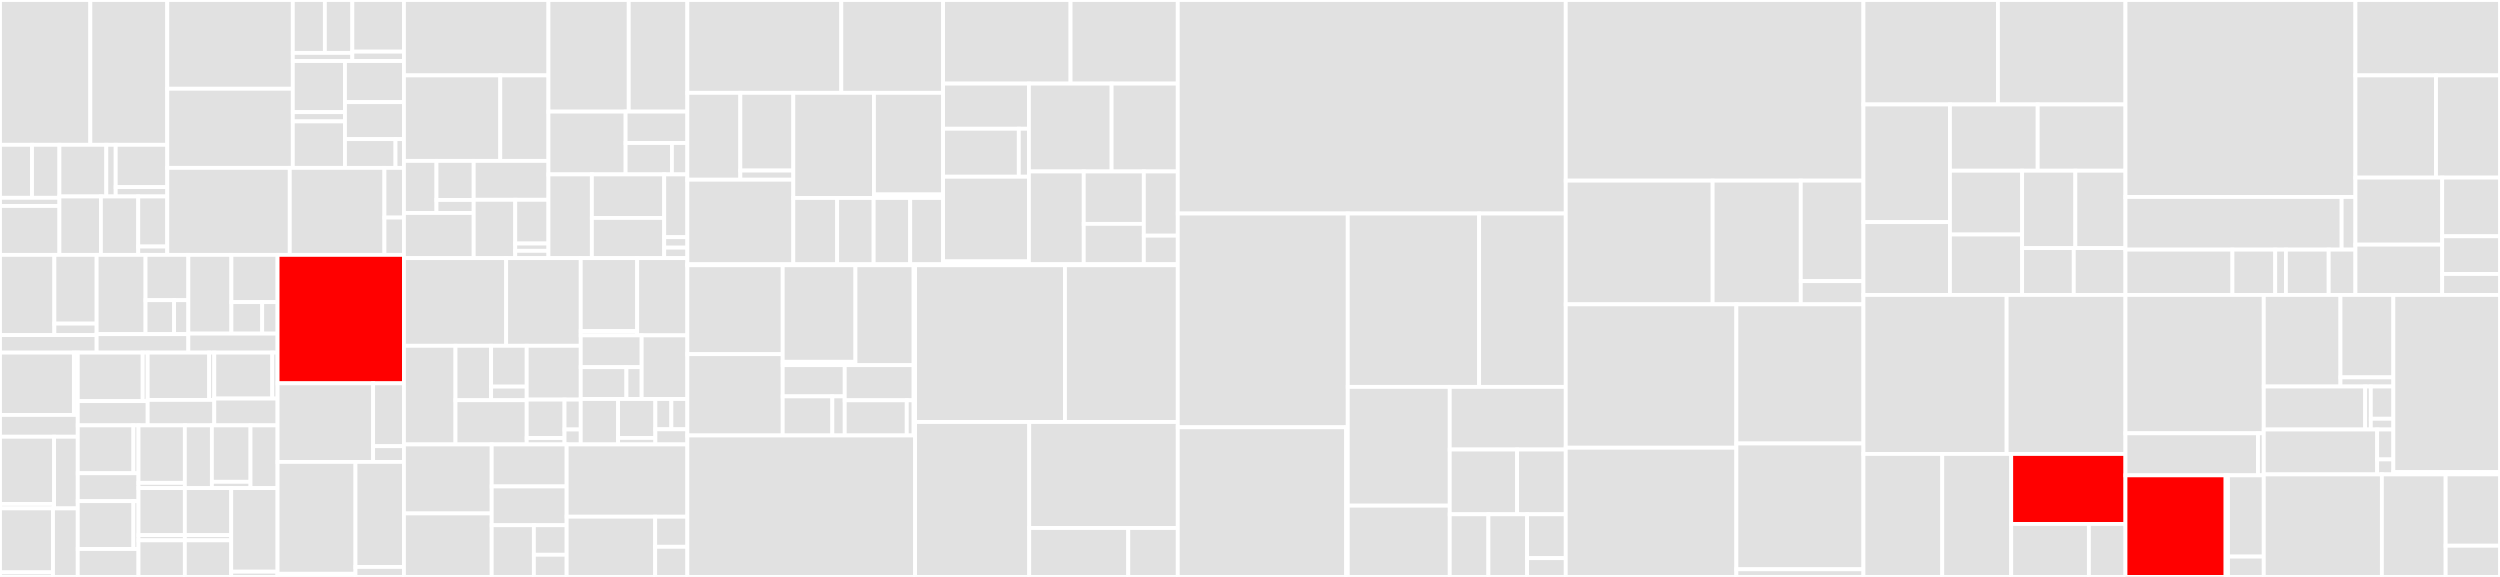 <svg baseProfile="full" width="650" height="150" viewBox="0 0 650 150" version="1.1"
xmlns="http://www.w3.org/2000/svg" xmlns:ev="http://www.w3.org/2001/xml-events"
xmlns:xlink="http://www.w3.org/1999/xlink">

<rect x="0" y="0" width="650" height="150" fill="#333333" stroke="none"/>

<style>rect.s{mask:url(#mask);}</style>
<defs>
  <pattern id="white" width="4" height="4" patternUnits="userSpaceOnUse" patternTransform="rotate(45)">
    <rect width="2" height="2" transform="translate(0,0)" fill="white"></rect>
  </pattern>
  <mask id="mask">
    <rect x="0" y="0" width="100%" height="100%" fill="url(#white)"></rect>
  </mask>
</defs>

<rect x="0" y="0" width="23.485" height="37.652" fill="#e1e1e1" stroke="white" stroke-width="1" class=" tooltipped" data-content="models/mmdet/common/bbox/prediction.py"><title>models/mmdet/common/bbox/prediction.py</title></rect>
<rect x="23.485" y="0" width="20.006" height="37.652" fill="#e1e1e1" stroke="white" stroke-width="1" class=" tooltipped" data-content="models/mmdet/common/bbox/dataloaders.py"><title>models/mmdet/common/bbox/dataloaders.py</title></rect>
<rect x="0" y="37.652" width="8.32" height="13.778" fill="#e1e1e1" stroke="white" stroke-width="1" class=" tooltipped" data-content="models/mmdet/common/bbox/fastai/learner.py"><title>models/mmdet/common/bbox/fastai/learner.py</title></rect>
<rect x="8.32" y="37.652" width="7.131" height="13.778" fill="#e1e1e1" stroke="white" stroke-width="1" class=" tooltipped" data-content="models/mmdet/common/bbox/fastai/callbacks.py"><title>models/mmdet/common/bbox/fastai/callbacks.py</title></rect>
<rect x="0" y="51.43" width="15.451" height="2.12" fill="#e1e1e1" stroke="white" stroke-width="1" class=" tooltipped" data-content="models/mmdet/common/bbox/fastai/__init__.py"><title>models/mmdet/common/bbox/fastai/__init__.py</title></rect>
<rect x="0" y="53.55" width="15.451" height="12.718" fill="#e1e1e1" stroke="white" stroke-width="1" class=" tooltipped" data-content="models/mmdet/common/bbox/show_batch.py"><title>models/mmdet/common/bbox/show_batch.py</title></rect>
<rect x="15.451" y="37.652" width="12.192" height="13.432" fill="#e1e1e1" stroke="white" stroke-width="1" class=" tooltipped" data-content="models/mmdet/common/bbox/single_stage/model.py"><title>models/mmdet/common/bbox/single_stage/model.py</title></rect>
<rect x="27.642" y="37.652" width="2.438" height="13.432" fill="#e1e1e1" stroke="white" stroke-width="1" class=" tooltipped" data-content="models/mmdet/common/bbox/single_stage/__init__.py"><title>models/mmdet/common/bbox/single_stage/__init__.py</title></rect>
<rect x="30.081" y="37.652" width="13.411" height="10.99" fill="#e1e1e1" stroke="white" stroke-width="1" class=" tooltipped" data-content="models/mmdet/common/bbox/two_stage/model.py"><title>models/mmdet/common/bbox/two_stage/model.py</title></rect>
<rect x="30.081" y="48.642" width="13.411" height="2.442" fill="#e1e1e1" stroke="white" stroke-width="1" class=" tooltipped" data-content="models/mmdet/common/bbox/two_stage/__init__.py"><title>models/mmdet/common/bbox/two_stage/__init__.py</title></rect>
<rect x="15.451" y="51.084" width="10.785" height="15.184" fill="#e1e1e1" stroke="white" stroke-width="1" class=" tooltipped" data-content="models/mmdet/common/bbox/show_results.py"><title>models/mmdet/common/bbox/show_results.py</title></rect>
<rect x="26.236" y="51.084" width="9.706" height="15.184" fill="#e1e1e1" stroke="white" stroke-width="1" class=" tooltipped" data-content="models/mmdet/common/bbox/__init__.py"><title>models/mmdet/common/bbox/__init__.py</title></rect>
<rect x="35.942" y="51.084" width="7.549" height="13.015" fill="#e1e1e1" stroke="white" stroke-width="1" class=" tooltipped" data-content="models/mmdet/common/bbox/lightning/model_adapter.py"><title>models/mmdet/common/bbox/lightning/model_adapter.py</title></rect>
<rect x="35.942" y="64.099" width="7.549" height="2.169" fill="#e1e1e1" stroke="white" stroke-width="1" class=" tooltipped" data-content="models/mmdet/common/bbox/lightning/__init__.py"><title>models/mmdet/common/bbox/lightning/__init__.py</title></rect>
<rect x="43.491" y="0" width="32.641" height="23.077" fill="#e1e1e1" stroke="white" stroke-width="1" class=" tooltipped" data-content="models/mmdet/common/mask/prediction.py"><title>models/mmdet/common/mask/prediction.py</title></rect>
<rect x="43.491" y="23.077" width="32.641" height="20.569" fill="#e1e1e1" stroke="white" stroke-width="1" class=" tooltipped" data-content="models/mmdet/common/mask/dataloaders.py"><title>models/mmdet/common/mask/dataloaders.py</title></rect>
<rect x="76.133" y="0" width="8.333" height="13.755" fill="#e1e1e1" stroke="white" stroke-width="1" class=" tooltipped" data-content="models/mmdet/common/mask/fastai/learner.py"><title>models/mmdet/common/mask/fastai/learner.py</title></rect>
<rect x="84.466" y="0" width="7.143" height="13.755" fill="#e1e1e1" stroke="white" stroke-width="1" class=" tooltipped" data-content="models/mmdet/common/mask/fastai/callbacks.py"><title>models/mmdet/common/mask/fastai/callbacks.py</title></rect>
<rect x="76.133" y="13.755" width="15.476" height="2.116" fill="#e1e1e1" stroke="white" stroke-width="1" class=" tooltipped" data-content="models/mmdet/common/mask/fastai/__init__.py"><title>models/mmdet/common/mask/fastai/__init__.py</title></rect>
<rect x="91.609" y="0" width="13.413" height="13.43" fill="#e1e1e1" stroke="white" stroke-width="1" class=" tooltipped" data-content="models/mmdet/common/mask/two_stage/model.py"><title>models/mmdet/common/mask/two_stage/model.py</title></rect>
<rect x="91.609" y="13.43" width="13.413" height="2.442" fill="#e1e1e1" stroke="white" stroke-width="1" class=" tooltipped" data-content="models/mmdet/common/mask/two_stage/__init__.py"><title>models/mmdet/common/mask/two_stage/__init__.py</title></rect>
<rect x="76.133" y="15.871" width="13.56" height="13.284" fill="#e1e1e1" stroke="white" stroke-width="1" class=" tooltipped" data-content="models/mmdet/common/mask/single_stage/model.py"><title>models/mmdet/common/mask/single_stage/model.py</title></rect>
<rect x="76.133" y="29.155" width="13.56" height="2.415" fill="#e1e1e1" stroke="white" stroke-width="1" class=" tooltipped" data-content="models/mmdet/common/mask/single_stage/__init__.py"><title>models/mmdet/common/mask/single_stage/__init__.py</title></rect>
<rect x="76.133" y="31.57" width="13.56" height="12.076" fill="#e1e1e1" stroke="white" stroke-width="1" class=" tooltipped" data-content="models/mmdet/common/mask/show_batch.py"><title>models/mmdet/common/mask/show_batch.py</title></rect>
<rect x="89.693" y="15.871" width="15.329" height="10.683" fill="#e1e1e1" stroke="white" stroke-width="1" class=" tooltipped" data-content="models/mmdet/common/mask/show_results.py"><title>models/mmdet/common/mask/show_results.py</title></rect>
<rect x="89.693" y="26.554" width="15.329" height="9.614" fill="#e1e1e1" stroke="white" stroke-width="1" class=" tooltipped" data-content="models/mmdet/common/mask/__init__.py"><title>models/mmdet/common/mask/__init__.py</title></rect>
<rect x="89.693" y="36.169" width="13.139" height="7.478" fill="#e1e1e1" stroke="white" stroke-width="1" class=" tooltipped" data-content="models/mmdet/common/mask/lightning/model_adapter.py"><title>models/mmdet/common/mask/lightning/model_adapter.py</title></rect>
<rect x="102.832" y="36.169" width="2.19" height="7.478" fill="#e1e1e1" stroke="white" stroke-width="1" class=" tooltipped" data-content="models/mmdet/common/mask/lightning/__init__.py"><title>models/mmdet/common/mask/lightning/__init__.py</title></rect>
<rect x="43.491" y="43.647" width="31.851" height="22.622" fill="#e1e1e1" stroke="white" stroke-width="1" class=" tooltipped" data-content="models/mmdet/common/utils.py"><title>models/mmdet/common/utils.py</title></rect>
<rect x="75.342" y="43.647" width="24.612" height="22.622" fill="#e1e1e1" stroke="white" stroke-width="1" class=" tooltipped" data-content="models/mmdet/common/interpretation_utils.py"><title>models/mmdet/common/interpretation_utils.py</title></rect>
<rect x="99.955" y="43.647" width="5.067" height="12.927" fill="#e1e1e1" stroke="white" stroke-width="1" class=" tooltipped" data-content="models/mmdet/common/loss.py"><title>models/mmdet/common/loss.py</title></rect>
<rect x="99.955" y="56.573" width="5.067" height="9.695" fill="#e1e1e1" stroke="white" stroke-width="1" class=" tooltipped" data-content="models/mmdet/common/__init__.py"><title>models/mmdet/common/__init__.py</title></rect>
<rect x="0" y="66.268" width="14.135" height="20.853" fill="#e1e1e1" stroke="white" stroke-width="1" class=" tooltipped" data-content="models/mmdet/models/mask_rcnn/backbones/resnet_fpn.py"><title>models/mmdet/models/mask_rcnn/backbones/resnet_fpn.py</title></rect>
<rect x="14.135" y="66.268" width="10.994" height="17.874" fill="#e1e1e1" stroke="white" stroke-width="1" class=" tooltipped" data-content="models/mmdet/models/mask_rcnn/backbones/swin.py"><title>models/mmdet/models/mask_rcnn/backbones/swin.py</title></rect>
<rect x="14.135" y="84.142" width="10.994" height="2.979" fill="#e1e1e1" stroke="white" stroke-width="1" class=" tooltipped" data-content="models/mmdet/models/mask_rcnn/backbones/__init__.py"><title>models/mmdet/models/mask_rcnn/backbones/__init__.py</title></rect>
<rect x="0" y="87.121" width="25.129" height="4.562" fill="#e1e1e1" stroke="white" stroke-width="1" class=" tooltipped" data-content="models/mmdet/models/mask_rcnn/__init__.py"><title>models/mmdet/models/mask_rcnn/__init__.py</title></rect>
<rect x="25.129" y="66.268" width="12.715" height="20.606" fill="#e1e1e1" stroke="white" stroke-width="1" class=" tooltipped" data-content="models/mmdet/models/retinanet/backbones/resnet_fpn.py"><title>models/mmdet/models/retinanet/backbones/resnet_fpn.py</title></rect>
<rect x="37.844" y="66.268" width="11.126" height="11.775" fill="#e1e1e1" stroke="white" stroke-width="1" class=" tooltipped" data-content="models/mmdet/models/retinanet/backbones/swin.py"><title>models/mmdet/models/retinanet/backbones/swin.py</title></rect>
<rect x="37.844" y="78.043" width="7.417" height="8.831" fill="#e1e1e1" stroke="white" stroke-width="1" class=" tooltipped" data-content="models/mmdet/models/retinanet/backbones/backbone_config.py"><title>models/mmdet/models/retinanet/backbones/backbone_config.py</title></rect>
<rect x="45.261" y="78.043" width="3.709" height="8.831" fill="#e1e1e1" stroke="white" stroke-width="1" class=" tooltipped" data-content="models/mmdet/models/retinanet/backbones/__init__.py"><title>models/mmdet/models/retinanet/backbones/__init__.py</title></rect>
<rect x="25.129" y="86.875" width="23.841" height="4.808" fill="#e1e1e1" stroke="white" stroke-width="1" class=" tooltipped" data-content="models/mmdet/models/retinanet/__init__.py"><title>models/mmdet/models/retinanet/__init__.py</title></rect>
<rect x="48.97" y="66.268" width="11.198" height="20.473" fill="#e1e1e1" stroke="white" stroke-width="1" class=" tooltipped" data-content="models/mmdet/models/vfnet/backbones/resnet_fpn.py"><title>models/mmdet/models/vfnet/backbones/resnet_fpn.py</title></rect>
<rect x="60.168" y="66.268" width="11.998" height="12.284" fill="#e1e1e1" stroke="white" stroke-width="1" class=" tooltipped" data-content="models/mmdet/models/vfnet/backbones/swin.py"><title>models/mmdet/models/vfnet/backbones/swin.py</title></rect>
<rect x="60.168" y="78.552" width="7.999" height="8.189" fill="#e1e1e1" stroke="white" stroke-width="1" class=" tooltipped" data-content="models/mmdet/models/vfnet/backbones/backbone_config.py"><title>models/mmdet/models/vfnet/backbones/backbone_config.py</title></rect>
<rect x="68.167" y="78.552" width="3.999" height="8.189" fill="#e1e1e1" stroke="white" stroke-width="1" class=" tooltipped" data-content="models/mmdet/models/vfnet/backbones/__init__.py"><title>models/mmdet/models/vfnet/backbones/__init__.py</title></rect>
<rect x="48.97" y="86.741" width="23.196" height="4.942" fill="#e1e1e1" stroke="white" stroke-width="1" class=" tooltipped" data-content="models/mmdet/models/vfnet/__init__.py"><title>models/mmdet/models/vfnet/__init__.py</title></rect>
<rect x="0" y="91.683" width="19.207" height="16.199" fill="#e1e1e1" stroke="white" stroke-width="1" class=" tooltipped" data-content="models/mmdet/models/faster_rcnn/backbones/resnet_fpn.py"><title>models/mmdet/models/faster_rcnn/backbones/resnet_fpn.py</title></rect>
<rect x="19.207" y="91.683" width="1.011" height="16.199" fill="#e1e1e1" stroke="white" stroke-width="1" class=" tooltipped" data-content="models/mmdet/models/faster_rcnn/backbones/__init__.py"><title>models/mmdet/models/faster_rcnn/backbones/__init__.py</title></rect>
<rect x="0" y="107.882" width="20.218" height="5.67" fill="#e1e1e1" stroke="white" stroke-width="1" class=" tooltipped" data-content="models/mmdet/models/faster_rcnn/__init__.py"><title>models/mmdet/models/faster_rcnn/__init__.py</title></rect>
<rect x="0" y="113.552" width="14.064" height="17.465" fill="#e1e1e1" stroke="white" stroke-width="1" class=" tooltipped" data-content="models/mmdet/models/fcos/backbones/resnet_fpn.py"><title>models/mmdet/models/fcos/backbones/resnet_fpn.py</title></rect>
<rect x="0" y="131.017" width="14.064" height="1.164" fill="#e1e1e1" stroke="white" stroke-width="1" class=" tooltipped" data-content="models/mmdet/models/fcos/backbones/__init__.py"><title>models/mmdet/models/fcos/backbones/__init__.py</title></rect>
<rect x="14.064" y="113.552" width="6.153" height="18.629" fill="#e1e1e1" stroke="white" stroke-width="1" class=" tooltipped" data-content="models/mmdet/models/fcos/__init__.py"><title>models/mmdet/models/fcos/__init__.py</title></rect>
<rect x="0" y="132.181" width="13.785" height="16.631" fill="#e1e1e1" stroke="white" stroke-width="1" class=" tooltipped" data-content="models/mmdet/models/sabl/backbones/resnet_fpn.py"><title>models/mmdet/models/sabl/backbones/resnet_fpn.py</title></rect>
<rect x="0" y="148.812" width="13.785" height="1.188" fill="#e1e1e1" stroke="white" stroke-width="1" class=" tooltipped" data-content="models/mmdet/models/sabl/backbones/__init__.py"><title>models/mmdet/models/sabl/backbones/__init__.py</title></rect>
<rect x="13.785" y="132.181" width="6.433" height="17.819" fill="#e1e1e1" stroke="white" stroke-width="1" class=" tooltipped" data-content="models/mmdet/models/sabl/__init__.py"><title>models/mmdet/models/sabl/__init__.py</title></rect>
<rect x="20.218" y="91.683" width="16.883" height="12.609" fill="#e1e1e1" stroke="white" stroke-width="1" class=" tooltipped" data-content="models/mmdet/models/sparse_rcnn/backbones/resnet_fpn.py"><title>models/mmdet/models/sparse_rcnn/backbones/resnet_fpn.py</title></rect>
<rect x="37.101" y="91.683" width="1.299" height="12.609" fill="#e1e1e1" stroke="white" stroke-width="1" class=" tooltipped" data-content="models/mmdet/models/sparse_rcnn/backbones/__init__.py"><title>models/mmdet/models/sparse_rcnn/backbones/__init__.py</title></rect>
<rect x="20.218" y="104.292" width="18.182" height="6.305" fill="#e1e1e1" stroke="white" stroke-width="1" class=" tooltipped" data-content="models/mmdet/models/sparse_rcnn/__init__.py"><title>models/mmdet/models/sparse_rcnn/__init__.py</title></rect>
<rect x="38.4" y="91.683" width="15.984" height="12.294" fill="#e1e1e1" stroke="white" stroke-width="1" class=" tooltipped" data-content="models/mmdet/models/yolox/backbones/resnet_fpn.py"><title>models/mmdet/models/yolox/backbones/resnet_fpn.py</title></rect>
<rect x="54.384" y="91.683" width="1.332" height="12.294" fill="#e1e1e1" stroke="white" stroke-width="1" class=" tooltipped" data-content="models/mmdet/models/yolox/backbones/__init__.py"><title>models/mmdet/models/yolox/backbones/__init__.py</title></rect>
<rect x="38.4" y="103.977" width="17.316" height="6.62" fill="#e1e1e1" stroke="white" stroke-width="1" class=" tooltipped" data-content="models/mmdet/models/yolox/__init__.py"><title>models/mmdet/models/yolox/__init__.py</title></rect>
<rect x="55.716" y="91.683" width="15.079" height="11.946" fill="#e1e1e1" stroke="white" stroke-width="1" class=" tooltipped" data-content="models/mmdet/models/ssd/backbones/resnet_fpn.py"><title>models/mmdet/models/ssd/backbones/resnet_fpn.py</title></rect>
<rect x="70.795" y="91.683" width="1.371" height="11.946" fill="#e1e1e1" stroke="white" stroke-width="1" class=" tooltipped" data-content="models/mmdet/models/ssd/backbones/__init__.py"><title>models/mmdet/models/ssd/backbones/__init__.py</title></rect>
<rect x="55.716" y="103.628" width="16.45" height="6.968" fill="#e1e1e1" stroke="white" stroke-width="1" class=" tooltipped" data-content="models/mmdet/models/ssd/__init__.py"><title>models/mmdet/models/ssd/__init__.py</title></rect>
<rect x="20.218" y="110.596" width="14.476" height="12.443" fill="#e1e1e1" stroke="white" stroke-width="1" class=" tooltipped" data-content="models/mmdet/models/fsaf/backbones/resnet_fpn.py"><title>models/mmdet/models/fsaf/backbones/resnet_fpn.py</title></rect>
<rect x="34.694" y="110.596" width="1.316" height="12.443" fill="#e1e1e1" stroke="white" stroke-width="1" class=" tooltipped" data-content="models/mmdet/models/fsaf/backbones/__init__.py"><title>models/mmdet/models/fsaf/backbones/__init__.py</title></rect>
<rect x="20.218" y="123.04" width="15.792" height="7.259" fill="#e1e1e1" stroke="white" stroke-width="1" class=" tooltipped" data-content="models/mmdet/models/fsaf/__init__.py"><title>models/mmdet/models/fsaf/__init__.py</title></rect>
<rect x="20.218" y="130.298" width="14.476" height="12.443" fill="#e1e1e1" stroke="white" stroke-width="1" class=" tooltipped" data-content="models/mmdet/models/yolact/backbones/resnet_fpn.py"><title>models/mmdet/models/yolact/backbones/resnet_fpn.py</title></rect>
<rect x="34.694" y="130.298" width="1.316" height="12.443" fill="#e1e1e1" stroke="white" stroke-width="1" class=" tooltipped" data-content="models/mmdet/models/yolact/backbones/__init__.py"><title>models/mmdet/models/yolact/backbones/__init__.py</title></rect>
<rect x="20.218" y="142.741" width="15.792" height="7.259" fill="#e1e1e1" stroke="white" stroke-width="1" class=" tooltipped" data-content="models/mmdet/models/yolact/__init__.py"><title>models/mmdet/models/yolact/__init__.py</title></rect>
<rect x="36.01" y="110.596" width="12.052" height="14.946" fill="#e1e1e1" stroke="white" stroke-width="1" class=" tooltipped" data-content="models/mmdet/models/deformable_detr/backbones/resnet_fpn.py"><title>models/mmdet/models/deformable_detr/backbones/resnet_fpn.py</title></rect>
<rect x="36.01" y="125.543" width="12.052" height="1.359" fill="#e1e1e1" stroke="white" stroke-width="1" class=" tooltipped" data-content="models/mmdet/models/deformable_detr/backbones/__init__.py"><title>models/mmdet/models/deformable_detr/backbones/__init__.py</title></rect>
<rect x="48.062" y="110.596" width="7.03" height="16.305" fill="#e1e1e1" stroke="white" stroke-width="1" class=" tooltipped" data-content="models/mmdet/models/deformable_detr/__init__.py"><title>models/mmdet/models/deformable_detr/__init__.py</title></rect>
<rect x="55.092" y="110.596" width="10.043" height="14.674" fill="#e1e1e1" stroke="white" stroke-width="1" class=" tooltipped" data-content="models/mmdet/models/detr/backbones/resnet_fpn.py"><title>models/mmdet/models/detr/backbones/resnet_fpn.py</title></rect>
<rect x="55.092" y="125.271" width="10.043" height="1.63" fill="#e1e1e1" stroke="white" stroke-width="1" class=" tooltipped" data-content="models/mmdet/models/detr/backbones/__init__.py"><title>models/mmdet/models/detr/backbones/__init__.py</title></rect>
<rect x="65.136" y="110.596" width="7.03" height="16.305" fill="#e1e1e1" stroke="white" stroke-width="1" class=" tooltipped" data-content="models/mmdet/models/detr/__init__.py"><title>models/mmdet/models/detr/__init__.py</title></rect>
<rect x="36.01" y="126.901" width="12.052" height="12.229" fill="#e1e1e1" stroke="white" stroke-width="1" class=" tooltipped" data-content="models/mmdet/models/yolof/backbones/resnet_fpn.py"><title>models/mmdet/models/yolof/backbones/resnet_fpn.py</title></rect>
<rect x="36.01" y="139.13" width="12.052" height="1.359" fill="#e1e1e1" stroke="white" stroke-width="1" class=" tooltipped" data-content="models/mmdet/models/yolof/backbones/__init__.py"><title>models/mmdet/models/yolof/backbones/__init__.py</title></rect>
<rect x="36.01" y="140.489" width="12.052" height="9.511" fill="#e1e1e1" stroke="white" stroke-width="1" class=" tooltipped" data-content="models/mmdet/models/yolof/__init__.py"><title>models/mmdet/models/yolof/__init__.py</title></rect>
<rect x="48.062" y="126.901" width="12.052" height="12.229" fill="#e1e1e1" stroke="white" stroke-width="1" class=" tooltipped" data-content="models/mmdet/models/centripetalnet/backbones/hourglass.py"><title>models/mmdet/models/centripetalnet/backbones/hourglass.py</title></rect>
<rect x="48.062" y="139.13" width="12.052" height="1.359" fill="#e1e1e1" stroke="white" stroke-width="1" class=" tooltipped" data-content="models/mmdet/models/centripetalnet/backbones/__init__.py"><title>models/mmdet/models/centripetalnet/backbones/__init__.py</title></rect>
<rect x="48.062" y="140.489" width="12.052" height="9.511" fill="#e1e1e1" stroke="white" stroke-width="1" class=" tooltipped" data-content="models/mmdet/models/centripetalnet/__init__.py"><title>models/mmdet/models/centripetalnet/__init__.py</title></rect>
<rect x="60.114" y="126.901" width="12.052" height="21.74" fill="#e1e1e1" stroke="white" stroke-width="1" class=" tooltipped" data-content="models/mmdet/models/__init__.py"><title>models/mmdet/models/__init__.py</title></rect>
<rect x="60.114" y="148.641" width="12.052" height="1.359" fill="#e1e1e1" stroke="white" stroke-width="1" class=" tooltipped" data-content="models/mmdet/models/cornernet/__init__.py"><title>models/mmdet/models/cornernet/__init__.py</title></rect>
<rect x="72.166" y="66.268" width="32.856" height="33.393" fill="red" stroke="white" stroke-width="1" class=" tooltipped" data-content="models/mmdet/utils.py"><title>models/mmdet/utils.py</title></rect>
<rect x="72.166" y="99.661" width="24.842" height="20.435" fill="#e1e1e1" stroke="white" stroke-width="1" class=" tooltipped" data-content="models/mmdet/fastai/callbacks.py"><title>models/mmdet/fastai/callbacks.py</title></rect>
<rect x="97.008" y="99.661" width="8.014" height="16.348" fill="#e1e1e1" stroke="white" stroke-width="1" class=" tooltipped" data-content="models/mmdet/fastai/learner.py"><title>models/mmdet/fastai/learner.py</title></rect>
<rect x="97.008" y="116.009" width="8.014" height="4.087" fill="#e1e1e1" stroke="white" stroke-width="1" class=" tooltipped" data-content="models/mmdet/fastai/__init__.py"><title>models/mmdet/fastai/__init__.py</title></rect>
<rect x="72.166" y="120.096" width="20.261" height="29.096" fill="#e1e1e1" stroke="white" stroke-width="1" class=" tooltipped" data-content="models/mmdet/lightning/model_adapter.py"><title>models/mmdet/lightning/model_adapter.py</title></rect>
<rect x="72.166" y="149.192" width="20.261" height="0.808" fill="#e1e1e1" stroke="white" stroke-width="1" class=" tooltipped" data-content="models/mmdet/lightning/__init__.py"><title>models/mmdet/lightning/__init__.py</title></rect>
<rect x="92.427" y="120.096" width="12.595" height="27.304" fill="#e1e1e1" stroke="white" stroke-width="1" class=" tooltipped" data-content="models/mmdet/download_configs.py"><title>models/mmdet/download_configs.py</title></rect>
<rect x="92.427" y="147.4" width="12.595" height="2.6" fill="#e1e1e1" stroke="white" stroke-width="1" class=" tooltipped" data-content="models/mmdet/__init__.py"><title>models/mmdet/__init__.py</title></rect>
<rect x="105.022" y="0" width="37.577" height="19.61" fill="#e1e1e1" stroke="white" stroke-width="1" class=" tooltipped" data-content="models/torchvision/faster_rcnn/prediction.py"><title>models/torchvision/faster_rcnn/prediction.py</title></rect>
<rect x="105.022" y="19.61" width="25.051" height="22.225" fill="#e1e1e1" stroke="white" stroke-width="1" class=" tooltipped" data-content="models/torchvision/faster_rcnn/dataloaders.py"><title>models/torchvision/faster_rcnn/dataloaders.py</title></rect>
<rect x="130.073" y="19.61" width="12.526" height="22.225" fill="#e1e1e1" stroke="white" stroke-width="1" class=" tooltipped" data-content="models/torchvision/faster_rcnn/model.py"><title>models/torchvision/faster_rcnn/model.py</title></rect>
<rect x="105.022" y="41.835" width="8.466" height="13.541" fill="#e1e1e1" stroke="white" stroke-width="1" class=" tooltipped" data-content="models/torchvision/faster_rcnn/fastai/learner.py"><title>models/torchvision/faster_rcnn/fastai/learner.py</title></rect>
<rect x="113.487" y="41.835" width="9.675" height="10.155" fill="#e1e1e1" stroke="white" stroke-width="1" class=" tooltipped" data-content="models/torchvision/faster_rcnn/fastai/callbacks.py"><title>models/torchvision/faster_rcnn/fastai/callbacks.py</title></rect>
<rect x="113.487" y="51.991" width="9.675" height="3.385" fill="#e1e1e1" stroke="white" stroke-width="1" class=" tooltipped" data-content="models/torchvision/faster_rcnn/fastai/__init__.py"><title>models/torchvision/faster_rcnn/fastai/__init__.py</title></rect>
<rect x="105.022" y="55.376" width="18.141" height="11.735" fill="#e1e1e1" stroke="white" stroke-width="1" class=" tooltipped" data-content="models/torchvision/faster_rcnn/show_results.py"><title>models/torchvision/faster_rcnn/show_results.py</title></rect>
<rect x="123.162" y="41.835" width="19.436" height="10.11" fill="#e1e1e1" stroke="white" stroke-width="1" class=" tooltipped" data-content="models/torchvision/faster_rcnn/__init__.py"><title>models/torchvision/faster_rcnn/__init__.py</title></rect>
<rect x="123.162" y="51.946" width="10.798" height="15.165" fill="#e1e1e1" stroke="white" stroke-width="1" class=" tooltipped" data-content="models/torchvision/faster_rcnn/show_batch.py"><title>models/torchvision/faster_rcnn/show_batch.py</title></rect>
<rect x="133.96" y="51.946" width="8.638" height="11.374" fill="#e1e1e1" stroke="white" stroke-width="1" class=" tooltipped" data-content="models/torchvision/faster_rcnn/lightning/model_adapter.py"><title>models/torchvision/faster_rcnn/lightning/model_adapter.py</title></rect>
<rect x="133.96" y="63.32" width="8.638" height="1.896" fill="#e1e1e1" stroke="white" stroke-width="1" class=" tooltipped" data-content="models/torchvision/faster_rcnn/lightning/__init__.py"><title>models/torchvision/faster_rcnn/lightning/__init__.py</title></rect>
<rect x="133.96" y="65.215" width="8.638" height="1.896" fill="#e1e1e1" stroke="white" stroke-width="1" class=" tooltipped" data-content="models/torchvision/faster_rcnn/backbones/__init__.py"><title>models/torchvision/faster_rcnn/backbones/__init__.py</title></rect>
<rect x="142.599" y="0" width="20.878" height="29.021" fill="#e1e1e1" stroke="white" stroke-width="1" class=" tooltipped" data-content="models/torchvision/mask_rcnn/prediction.py"><title>models/torchvision/mask_rcnn/prediction.py</title></rect>
<rect x="163.477" y="0" width="15.235" height="29.021" fill="#e1e1e1" stroke="white" stroke-width="1" class=" tooltipped" data-content="models/torchvision/mask_rcnn/dataloaders.py"><title>models/torchvision/mask_rcnn/dataloaders.py</title></rect>
<rect x="142.599" y="29.021" width="20.063" height="16.324" fill="#e1e1e1" stroke="white" stroke-width="1" class=" tooltipped" data-content="models/torchvision/mask_rcnn/model.py"><title>models/torchvision/mask_rcnn/model.py</title></rect>
<rect x="162.662" y="29.021" width="16.05" height="8.162" fill="#e1e1e1" stroke="white" stroke-width="1" class=" tooltipped" data-content="models/torchvision/mask_rcnn/fastai/learner.py"><title>models/torchvision/mask_rcnn/fastai/learner.py</title></rect>
<rect x="162.662" y="37.183" width="12.038" height="8.162" fill="#e1e1e1" stroke="white" stroke-width="1" class=" tooltipped" data-content="models/torchvision/mask_rcnn/fastai/callbacks.py"><title>models/torchvision/mask_rcnn/fastai/callbacks.py</title></rect>
<rect x="174.699" y="37.183" width="4.013" height="8.162" fill="#e1e1e1" stroke="white" stroke-width="1" class=" tooltipped" data-content="models/torchvision/mask_rcnn/fastai/__init__.py"><title>models/torchvision/mask_rcnn/fastai/__init__.py</title></rect>
<rect x="142.599" y="45.345" width="11.285" height="21.766" fill="#e1e1e1" stroke="white" stroke-width="1" class=" tooltipped" data-content="models/torchvision/mask_rcnn/show_batch.py"><title>models/torchvision/mask_rcnn/show_batch.py</title></rect>
<rect x="153.884" y="45.345" width="18.809" height="11.318" fill="#e1e1e1" stroke="white" stroke-width="1" class=" tooltipped" data-content="models/torchvision/mask_rcnn/show_results.py"><title>models/torchvision/mask_rcnn/show_results.py</title></rect>
<rect x="153.884" y="56.664" width="18.809" height="10.448" fill="#e1e1e1" stroke="white" stroke-width="1" class=" tooltipped" data-content="models/torchvision/mask_rcnn/__init__.py"><title>models/torchvision/mask_rcnn/__init__.py</title></rect>
<rect x="172.693" y="45.345" width="6.019" height="16.324" fill="#e1e1e1" stroke="white" stroke-width="1" class=" tooltipped" data-content="models/torchvision/mask_rcnn/lightning/model_adapter.py"><title>models/torchvision/mask_rcnn/lightning/model_adapter.py</title></rect>
<rect x="172.693" y="61.67" width="6.019" height="2.721" fill="#e1e1e1" stroke="white" stroke-width="1" class=" tooltipped" data-content="models/torchvision/mask_rcnn/lightning/__init__.py"><title>models/torchvision/mask_rcnn/lightning/__init__.py</title></rect>
<rect x="172.693" y="64.39" width="6.019" height="2.721" fill="#e1e1e1" stroke="white" stroke-width="1" class=" tooltipped" data-content="models/torchvision/mask_rcnn/backbones/__init__.py"><title>models/torchvision/mask_rcnn/backbones/__init__.py</title></rect>
<rect x="105.022" y="67.111" width="26.577" height="22.797" fill="#e1e1e1" stroke="white" stroke-width="1" class=" tooltipped" data-content="models/torchvision/keypoint_rcnn/prediction.py"><title>models/torchvision/keypoint_rcnn/prediction.py</title></rect>
<rect x="131.599" y="67.111" width="19.394" height="22.797" fill="#e1e1e1" stroke="white" stroke-width="1" class=" tooltipped" data-content="models/torchvision/keypoint_rcnn/dataloaders.py"><title>models/torchvision/keypoint_rcnn/dataloaders.py</title></rect>
<rect x="105.022" y="89.908" width="13.408" height="25.647" fill="#e1e1e1" stroke="white" stroke-width="1" class=" tooltipped" data-content="models/torchvision/keypoint_rcnn/model.py"><title>models/torchvision/keypoint_rcnn/model.py</title></rect>
<rect x="118.43" y="89.908" width="9.258" height="14.15" fill="#e1e1e1" stroke="white" stroke-width="1" class=" tooltipped" data-content="models/torchvision/keypoint_rcnn/fastai/learner.py"><title>models/torchvision/keypoint_rcnn/fastai/learner.py</title></rect>
<rect x="127.688" y="89.908" width="9.258" height="10.613" fill="#e1e1e1" stroke="white" stroke-width="1" class=" tooltipped" data-content="models/torchvision/keypoint_rcnn/fastai/callbacks.py"><title>models/torchvision/keypoint_rcnn/fastai/callbacks.py</title></rect>
<rect x="127.688" y="100.521" width="9.258" height="3.538" fill="#e1e1e1" stroke="white" stroke-width="1" class=" tooltipped" data-content="models/torchvision/keypoint_rcnn/fastai/__init__.py"><title>models/torchvision/keypoint_rcnn/fastai/__init__.py</title></rect>
<rect x="118.43" y="104.059" width="18.516" height="11.497" fill="#e1e1e1" stroke="white" stroke-width="1" class=" tooltipped" data-content="models/torchvision/keypoint_rcnn/show_results.py"><title>models/torchvision/keypoint_rcnn/show_results.py</title></rect>
<rect x="136.947" y="89.908" width="14.047" height="13.989" fill="#e1e1e1" stroke="white" stroke-width="1" class=" tooltipped" data-content="models/torchvision/keypoint_rcnn/__init__.py"><title>models/torchvision/keypoint_rcnn/__init__.py</title></rect>
<rect x="136.947" y="103.898" width="9.833" height="9.992" fill="#e1e1e1" stroke="white" stroke-width="1" class=" tooltipped" data-content="models/torchvision/keypoint_rcnn/lightning/model_adapter.py"><title>models/torchvision/keypoint_rcnn/lightning/model_adapter.py</title></rect>
<rect x="136.947" y="113.89" width="9.833" height="1.665" fill="#e1e1e1" stroke="white" stroke-width="1" class=" tooltipped" data-content="models/torchvision/keypoint_rcnn/lightning/__init__.py"><title>models/torchvision/keypoint_rcnn/lightning/__init__.py</title></rect>
<rect x="146.779" y="103.898" width="4.214" height="7.772" fill="#e1e1e1" stroke="white" stroke-width="1" class=" tooltipped" data-content="models/torchvision/keypoint_rcnn/show_batch.py"><title>models/torchvision/keypoint_rcnn/show_batch.py</title></rect>
<rect x="146.779" y="111.67" width="4.214" height="3.886" fill="#e1e1e1" stroke="white" stroke-width="1" class=" tooltipped" data-content="models/torchvision/keypoint_rcnn/backbones/__init__.py"><title>models/torchvision/keypoint_rcnn/backbones/__init__.py</title></rect>
<rect x="150.994" y="67.111" width="14.674" height="18.971" fill="#e1e1e1" stroke="white" stroke-width="1" class=" tooltipped" data-content="models/torchvision/retinanet/backbones/resnet_fpn.py"><title>models/torchvision/retinanet/backbones/resnet_fpn.py</title></rect>
<rect x="150.994" y="86.082" width="14.674" height="1.116" fill="#e1e1e1" stroke="white" stroke-width="1" class=" tooltipped" data-content="models/torchvision/retinanet/backbones/__init__.py"><title>models/torchvision/retinanet/backbones/__init__.py</title></rect>
<rect x="165.668" y="67.111" width="13.044" height="20.087" fill="#e1e1e1" stroke="white" stroke-width="1" class=" tooltipped" data-content="models/torchvision/retinanet/model.py"><title>models/torchvision/retinanet/model.py</title></rect>
<rect x="150.994" y="87.198" width="15.839" height="8.271" fill="#e1e1e1" stroke="white" stroke-width="1" class=" tooltipped" data-content="models/torchvision/retinanet/fastai/learner.py"><title>models/torchvision/retinanet/fastai/learner.py</title></rect>
<rect x="150.994" y="95.469" width="11.879" height="8.271" fill="#e1e1e1" stroke="white" stroke-width="1" class=" tooltipped" data-content="models/torchvision/retinanet/fastai/callbacks.py"><title>models/torchvision/retinanet/fastai/callbacks.py</title></rect>
<rect x="162.873" y="95.469" width="3.96" height="8.271" fill="#e1e1e1" stroke="white" stroke-width="1" class=" tooltipped" data-content="models/torchvision/retinanet/fastai/__init__.py"><title>models/torchvision/retinanet/fastai/__init__.py</title></rect>
<rect x="166.833" y="87.198" width="11.879" height="16.542" fill="#e1e1e1" stroke="white" stroke-width="1" class=" tooltipped" data-content="models/torchvision/retinanet/__init__.py"><title>models/torchvision/retinanet/__init__.py</title></rect>
<rect x="150.994" y="103.74" width="9.701" height="11.816" fill="#e1e1e1" stroke="white" stroke-width="1" class=" tooltipped" data-content="models/torchvision/retinanet/show_results.py"><title>models/torchvision/retinanet/show_results.py</title></rect>
<rect x="160.695" y="103.74" width="9.701" height="10.128" fill="#e1e1e1" stroke="white" stroke-width="1" class=" tooltipped" data-content="models/torchvision/retinanet/lightning/model_adapter.py"><title>models/torchvision/retinanet/lightning/model_adapter.py</title></rect>
<rect x="160.695" y="113.868" width="9.701" height="1.688" fill="#e1e1e1" stroke="white" stroke-width="1" class=" tooltipped" data-content="models/torchvision/retinanet/lightning/__init__.py"><title>models/torchvision/retinanet/lightning/__init__.py</title></rect>
<rect x="170.396" y="103.74" width="4.158" height="7.877" fill="#e1e1e1" stroke="white" stroke-width="1" class=" tooltipped" data-content="models/torchvision/retinanet/prediction.py"><title>models/torchvision/retinanet/prediction.py</title></rect>
<rect x="174.554" y="103.74" width="4.158" height="7.877" fill="#e1e1e1" stroke="white" stroke-width="1" class=" tooltipped" data-content="models/torchvision/retinanet/show_batch.py"><title>models/torchvision/retinanet/show_batch.py</title></rect>
<rect x="170.396" y="111.617" width="8.315" height="3.939" fill="#e1e1e1" stroke="white" stroke-width="1" class=" tooltipped" data-content="models/torchvision/retinanet/dataloaders.py"><title>models/torchvision/retinanet/dataloaders.py</title></rect>
<rect x="105.022" y="115.556" width="22.82" height="17.94" fill="#e1e1e1" stroke="white" stroke-width="1" class=" tooltipped" data-content="models/torchvision/fastai/callbacks.py"><title>models/torchvision/fastai/callbacks.py</title></rect>
<rect x="105.022" y="133.495" width="22.82" height="16.505" fill="#e1e1e1" stroke="white" stroke-width="1" class=" tooltipped" data-content="models/torchvision/fastai/learner.py"><title>models/torchvision/fastai/learner.py</title></rect>
<rect x="127.842" y="115.556" width="19.492" height="10.921" fill="#e1e1e1" stroke="white" stroke-width="1" class=" tooltipped" data-content="models/torchvision/backbones/backbone_config.py"><title>models/torchvision/backbones/backbone_config.py</title></rect>
<rect x="127.842" y="126.477" width="19.492" height="10.081" fill="#e1e1e1" stroke="white" stroke-width="1" class=" tooltipped" data-content="models/torchvision/backbones/resnet_fpn_configs.py"><title>models/torchvision/backbones/resnet_fpn_configs.py</title></rect>
<rect x="127.842" y="136.558" width="10.964" height="13.442" fill="#e1e1e1" stroke="white" stroke-width="1" class=" tooltipped" data-content="models/torchvision/backbones/resnet_configs.py"><title>models/torchvision/backbones/resnet_configs.py</title></rect>
<rect x="138.806" y="136.558" width="8.528" height="7.681" fill="#e1e1e1" stroke="white" stroke-width="1" class=" tooltipped" data-content="models/torchvision/backbones/mobilenet_configs.py"><title>models/torchvision/backbones/mobilenet_configs.py</title></rect>
<rect x="138.806" y="144.239" width="8.528" height="5.761" fill="#e1e1e1" stroke="white" stroke-width="1" class=" tooltipped" data-content="models/torchvision/backbones/__init__.py"><title>models/torchvision/backbones/__init__.py</title></rect>
<rect x="147.334" y="115.556" width="31.378" height="18.788" fill="#e1e1e1" stroke="white" stroke-width="1" class=" tooltipped" data-content="models/torchvision/lightning/model_adapter.py"><title>models/torchvision/lightning/model_adapter.py</title></rect>
<rect x="147.334" y="134.343" width="23.01" height="15.657" fill="#e1e1e1" stroke="white" stroke-width="1" class=" tooltipped" data-content="models/torchvision/utils.py"><title>models/torchvision/utils.py</title></rect>
<rect x="170.344" y="134.343" width="8.367" height="7.828" fill="#e1e1e1" stroke="white" stroke-width="1" class=" tooltipped" data-content="models/torchvision/loss_fn.py"><title>models/torchvision/loss_fn.py</title></rect>
<rect x="170.344" y="142.172" width="8.367" height="7.828" fill="#e1e1e1" stroke="white" stroke-width="1" class=" tooltipped" data-content="models/torchvision/__init__.py"><title>models/torchvision/__init__.py</title></rect>
<rect x="178.712" y="0" width="40.027" height="24.137" fill="#e1e1e1" stroke="white" stroke-width="1" class=" tooltipped" data-content="models/ultralytics/yolov5/model.py"><title>models/ultralytics/yolov5/model.py</title></rect>
<rect x="218.739" y="0" width="26.459" height="24.137" fill="#e1e1e1" stroke="white" stroke-width="1" class=" tooltipped" data-content="models/ultralytics/yolov5/prediction.py"><title>models/ultralytics/yolov5/prediction.py</title></rect>
<rect x="178.712" y="24.137" width="13.775" height="22.587" fill="#e1e1e1" stroke="white" stroke-width="1" class=" tooltipped" data-content="models/ultralytics/yolov5/fastai/learner.py"><title>models/ultralytics/yolov5/fastai/learner.py</title></rect>
<rect x="192.487" y="24.137" width="13.775" height="20.21" fill="#e1e1e1" stroke="white" stroke-width="1" class=" tooltipped" data-content="models/ultralytics/yolov5/fastai/callbacks.py"><title>models/ultralytics/yolov5/fastai/callbacks.py</title></rect>
<rect x="192.487" y="44.347" width="13.775" height="2.378" fill="#e1e1e1" stroke="white" stroke-width="1" class=" tooltipped" data-content="models/ultralytics/yolov5/fastai/__init__.py"><title>models/ultralytics/yolov5/fastai/__init__.py</title></rect>
<rect x="178.712" y="46.725" width="27.55" height="21.993" fill="#e1e1e1" stroke="white" stroke-width="1" class=" tooltipped" data-content="models/ultralytics/yolov5/dataloaders.py"><title>models/ultralytics/yolov5/dataloaders.py</title></rect>
<rect x="206.261" y="24.137" width="20.966" height="27.337" fill="#e1e1e1" stroke="white" stroke-width="1" class=" tooltipped" data-content="models/ultralytics/yolov5/show_results.py"><title>models/ultralytics/yolov5/show_results.py</title></rect>
<rect x="227.227" y="24.137" width="17.971" height="26.426" fill="#e1e1e1" stroke="white" stroke-width="1" class=" tooltipped" data-content="models/ultralytics/yolov5/lightning/model_adapter.py"><title>models/ultralytics/yolov5/lightning/model_adapter.py</title></rect>
<rect x="227.227" y="50.563" width="17.971" height="0.911" fill="#e1e1e1" stroke="white" stroke-width="1" class=" tooltipped" data-content="models/ultralytics/yolov5/lightning/__init__.py"><title>models/ultralytics/yolov5/lightning/__init__.py</title></rect>
<rect x="206.261" y="51.474" width="11.396" height="17.243" fill="#e1e1e1" stroke="white" stroke-width="1" class=" tooltipped" data-content="models/ultralytics/yolov5/__init__.py"><title>models/ultralytics/yolov5/__init__.py</title></rect>
<rect x="217.657" y="51.474" width="9.497" height="17.243" fill="#e1e1e1" stroke="white" stroke-width="1" class=" tooltipped" data-content="models/ultralytics/yolov5/utils.py"><title>models/ultralytics/yolov5/utils.py</title></rect>
<rect x="227.154" y="51.474" width="9.497" height="17.243" fill="#e1e1e1" stroke="white" stroke-width="1" class=" tooltipped" data-content="models/ultralytics/yolov5/backbones.py"><title>models/ultralytics/yolov5/backbones.py</title></rect>
<rect x="236.651" y="51.474" width="8.547" height="17.243" fill="#e1e1e1" stroke="white" stroke-width="1" class=" tooltipped" data-content="models/ultralytics/yolov5/show_batch.py"><title>models/ultralytics/yolov5/show_batch.py</title></rect>
<rect x="178.712" y="68.718" width="66.486" height="0.246" fill="#e1e1e1" stroke="white" stroke-width="1" class=" tooltipped" data-content="models/ultralytics/__init__.py"><title>models/ultralytics/__init__.py</title></rect>
<rect x="245.198" y="0" width="33.149" height="21.736" fill="#e1e1e1" stroke="white" stroke-width="1" class=" tooltipped" data-content="models/ross/efficientdet/prediction.py"><title>models/ross/efficientdet/prediction.py</title></rect>
<rect x="278.347" y="0" width="27.876" height="21.736" fill="#e1e1e1" stroke="white" stroke-width="1" class=" tooltipped" data-content="models/ross/efficientdet/dataloaders.py"><title>models/ross/efficientdet/dataloaders.py</title></rect>
<rect x="245.198" y="21.736" width="22.318" height="11.74" fill="#e1e1e1" stroke="white" stroke-width="1" class=" tooltipped" data-content="models/ross/efficientdet/fastai/learner.py"><title>models/ross/efficientdet/fastai/learner.py</title></rect>
<rect x="245.198" y="33.476" width="19.692" height="12.474" fill="#e1e1e1" stroke="white" stroke-width="1" class=" tooltipped" data-content="models/ross/efficientdet/fastai/callbacks.py"><title>models/ross/efficientdet/fastai/callbacks.py</title></rect>
<rect x="264.89" y="33.476" width="2.626" height="12.474" fill="#e1e1e1" stroke="white" stroke-width="1" class=" tooltipped" data-content="models/ross/efficientdet/fastai/__init__.py"><title>models/ross/efficientdet/fastai/__init__.py</title></rect>
<rect x="245.198" y="45.949" width="22.318" height="22.012" fill="#e1e1e1" stroke="white" stroke-width="1" class=" tooltipped" data-content="models/ross/efficientdet/lightning/model_adapter.py"><title>models/ross/efficientdet/lightning/model_adapter.py</title></rect>
<rect x="245.198" y="67.962" width="22.318" height="0.734" fill="#e1e1e1" stroke="white" stroke-width="1" class=" tooltipped" data-content="models/ross/efficientdet/lightning/__init__.py"><title>models/ross/efficientdet/lightning/__init__.py</title></rect>
<rect x="267.516" y="21.736" width="21.504" height="22.845" fill="#e1e1e1" stroke="white" stroke-width="1" class=" tooltipped" data-content="models/ross/efficientdet/backbones.py"><title>models/ross/efficientdet/backbones.py</title></rect>
<rect x="289.02" y="21.736" width="17.203" height="22.845" fill="#e1e1e1" stroke="white" stroke-width="1" class=" tooltipped" data-content="models/ross/efficientdet/show_results.py"><title>models/ross/efficientdet/show_results.py</title></rect>
<rect x="267.516" y="44.581" width="14.261" height="24.115" fill="#e1e1e1" stroke="white" stroke-width="1" class=" tooltipped" data-content="models/ross/efficientdet/model.py"><title>models/ross/efficientdet/model.py</title></rect>
<rect x="281.776" y="44.581" width="15.619" height="13.63" fill="#e1e1e1" stroke="white" stroke-width="1" class=" tooltipped" data-content="models/ross/efficientdet/__init__.py"><title>models/ross/efficientdet/__init__.py</title></rect>
<rect x="281.776" y="58.211" width="15.619" height="10.485" fill="#e1e1e1" stroke="white" stroke-width="1" class=" tooltipped" data-content="models/ross/efficientdet/utils.py"><title>models/ross/efficientdet/utils.py</title></rect>
<rect x="297.395" y="44.581" width="8.828" height="16.695" fill="#e1e1e1" stroke="white" stroke-width="1" class=" tooltipped" data-content="models/ross/efficientdet/show_batch.py"><title>models/ross/efficientdet/show_batch.py</title></rect>
<rect x="297.395" y="61.276" width="8.828" height="7.42" fill="#e1e1e1" stroke="white" stroke-width="1" class=" tooltipped" data-content="models/ross/efficientdet/loss_fn.py"><title>models/ross/efficientdet/loss_fn.py</title></rect>
<rect x="245.198" y="68.696" width="61.025" height="0.268" fill="#e1e1e1" stroke="white" stroke-width="1" class=" tooltipped" data-content="models/ross/__init__.py"><title>models/ross/__init__.py</title></rect>
<rect x="178.712" y="68.964" width="24.794" height="23.117" fill="#e1e1e1" stroke="white" stroke-width="1" class=" tooltipped" data-content="models/fastai/unet/show_results.py"><title>models/fastai/unet/show_results.py</title></rect>
<rect x="178.712" y="92.081" width="24.794" height="21.135" fill="#e1e1e1" stroke="white" stroke-width="1" class=" tooltipped" data-content="models/fastai/unet/prediction.py"><title>models/fastai/unet/prediction.py</title></rect>
<rect x="203.505" y="68.964" width="18.914" height="25.108" fill="#e1e1e1" stroke="white" stroke-width="1" class=" tooltipped" data-content="models/fastai/unet/lightning/model_adapter.py"><title>models/fastai/unet/lightning/model_adapter.py</title></rect>
<rect x="203.505" y="94.072" width="18.914" height="0.866" fill="#e1e1e1" stroke="white" stroke-width="1" class=" tooltipped" data-content="models/fastai/unet/lightning/__init__.py"><title>models/fastai/unet/lightning/__init__.py</title></rect>
<rect x="222.419" y="68.964" width="15.131" height="25.974" fill="#e1e1e1" stroke="white" stroke-width="1" class=" tooltipped" data-content="models/fastai/unet/dataloaders.py"><title>models/fastai/unet/dataloaders.py</title></rect>
<rect x="203.505" y="94.938" width="16.127" height="8.124" fill="#e1e1e1" stroke="white" stroke-width="1" class=" tooltipped" data-content="models/fastai/unet/fastai/learner.py"><title>models/fastai/unet/fastai/learner.py</title></rect>
<rect x="203.505" y="103.061" width="12.901" height="10.154" fill="#e1e1e1" stroke="white" stroke-width="1" class=" tooltipped" data-content="models/fastai/unet/fastai/callbacks.py"><title>models/fastai/unet/fastai/callbacks.py</title></rect>
<rect x="216.407" y="103.061" width="3.225" height="10.154" fill="#e1e1e1" stroke="white" stroke-width="1" class=" tooltipped" data-content="models/fastai/unet/fastai/__init__.py"><title>models/fastai/unet/fastai/__init__.py</title></rect>
<rect x="219.632" y="94.938" width="17.918" height="9.139" fill="#e1e1e1" stroke="white" stroke-width="1" class=" tooltipped" data-content="models/fastai/unet/__init__.py"><title>models/fastai/unet/__init__.py</title></rect>
<rect x="219.632" y="104.077" width="16.127" height="9.139" fill="#e1e1e1" stroke="white" stroke-width="1" class=" tooltipped" data-content="models/fastai/unet/model.py"><title>models/fastai/unet/model.py</title></rect>
<rect x="235.759" y="104.077" width="1.792" height="9.139" fill="#e1e1e1" stroke="white" stroke-width="1" class=" tooltipped" data-content="models/fastai/unet/backbones.py"><title>models/fastai/unet/backbones.py</title></rect>
<rect x="237.55" y="68.964" width="0.37" height="44.252" fill="#e1e1e1" stroke="white" stroke-width="1" class=" tooltipped" data-content="models/fastai/__init__.py"><title>models/fastai/__init__.py</title></rect>
<rect x="178.712" y="113.216" width="59.209" height="36.784" fill="#e1e1e1" stroke="white" stroke-width="1" class=" tooltipped" data-content="models/interpretation.py"><title>models/interpretation.py</title></rect>
<rect x="237.921" y="68.964" width="38.972" height="40.758" fill="#e1e1e1" stroke="white" stroke-width="1" class=" tooltipped" data-content="models/inference_sahi.py"><title>models/inference_sahi.py</title></rect>
<rect x="276.893" y="68.964" width="29.33" height="40.758" fill="#e1e1e1" stroke="white" stroke-width="1" class=" tooltipped" data-content="models/utils.py"><title>models/utils.py</title></rect>
<rect x="237.921" y="109.722" width="29.679" height="40.278" fill="#e1e1e1" stroke="white" stroke-width="1" class=" tooltipped" data-content="models/checkpoint.py"><title>models/checkpoint.py</title></rect>
<rect x="267.599" y="109.722" width="38.623" height="27.559" fill="#e1e1e1" stroke="white" stroke-width="1" class=" tooltipped" data-content="models/inference.py"><title>models/inference.py</title></rect>
<rect x="267.599" y="137.281" width="25.749" height="12.719" fill="#e1e1e1" stroke="white" stroke-width="1" class=" tooltipped" data-content="models/__init__.py"><title>models/__init__.py</title></rect>
<rect x="293.348" y="137.281" width="12.874" height="12.719" fill="#e1e1e1" stroke="white" stroke-width="1" class=" tooltipped" data-content="models/base_show_results.py"><title>models/base_show_results.py</title></rect>
<rect x="306.223" y="0" width="100.873" height="55.519" fill="#e1e1e1" stroke="white" stroke-width="1" class=" tooltipped" data-content="core/record_components.py"><title>core/record_components.py</title></rect>
<rect x="306.223" y="55.519" width="44.197" height="55.577" fill="#e1e1e1" stroke="white" stroke-width="1" class=" tooltipped" data-content="core/mask.py"><title>core/mask.py</title></rect>
<rect x="306.223" y="111.096" width="43.776" height="38.904" fill="#e1e1e1" stroke="white" stroke-width="1" class=" tooltipped" data-content="core/components/composite.py"><title>core/components/composite.py</title></rect>
<rect x="349.999" y="111.096" width="0.421" height="38.904" fill="#e1e1e1" stroke="white" stroke-width="1" class=" tooltipped" data-content="core/components/__init__.py"><title>core/components/__init__.py</title></rect>
<rect x="350.42" y="55.519" width="34.151" height="45.073" fill="#e1e1e1" stroke="white" stroke-width="1" class=" tooltipped" data-content="core/bbox.py"><title>core/bbox.py</title></rect>
<rect x="384.571" y="55.519" width="22.525" height="45.073" fill="#e1e1e1" stroke="white" stroke-width="1" class=" tooltipped" data-content="core/record.py"><title>core/record.py</title></rect>
<rect x="350.42" y="100.593" width="26.515" height="30.88" fill="#e1e1e1" stroke="white" stroke-width="1" class=" tooltipped" data-content="core/class_map.py"><title>core/class_map.py</title></rect>
<rect x="350.42" y="131.472" width="26.515" height="18.528" fill="#e1e1e1" stroke="white" stroke-width="1" class=" tooltipped" data-content="core/id_map.py"><title>core/id_map.py</title></rect>
<rect x="376.935" y="100.593" width="30.161" height="16.288" fill="#e1e1e1" stroke="white" stroke-width="1" class=" tooltipped" data-content="core/keypoints.py"><title>core/keypoints.py</title></rect>
<rect x="376.935" y="116.881" width="17.513" height="16.831" fill="#e1e1e1" stroke="white" stroke-width="1" class=" tooltipped" data-content="core/record_defaults.py"><title>core/record_defaults.py</title></rect>
<rect x="394.448" y="116.881" width="12.648" height="16.831" fill="#e1e1e1" stroke="white" stroke-width="1" class=" tooltipped" data-content="core/__init__.py"><title>core/__init__.py</title></rect>
<rect x="376.935" y="133.712" width="10.054" height="16.288" fill="#e1e1e1" stroke="white" stroke-width="1" class=" tooltipped" data-content="core/tasks.py"><title>core/tasks.py</title></rect>
<rect x="386.989" y="133.712" width="10.054" height="16.288" fill="#e1e1e1" stroke="white" stroke-width="1" class=" tooltipped" data-content="core/record_utils.py"><title>core/record_utils.py</title></rect>
<rect x="397.042" y="133.712" width="10.054" height="11.402" fill="#e1e1e1" stroke="white" stroke-width="1" class=" tooltipped" data-content="core/exceptions.py"><title>core/exceptions.py</title></rect>
<rect x="397.042" y="145.114" width="10.054" height="4.886" fill="#e1e1e1" stroke="white" stroke-width="1" class=" tooltipped" data-content="core/record_type.py"><title>core/record_type.py</title></rect>
<rect x="407.096" y="0" width="77.402" height="46.968" fill="#e1e1e1" stroke="white" stroke-width="1" class=" tooltipped" data-content="visualize/draw_data.py"><title>visualize/draw_data.py</title></rect>
<rect x="407.096" y="46.968" width="38.192" height="32.158" fill="#e1e1e1" stroke="white" stroke-width="1" class=" tooltipped" data-content="visualize/utils.py"><title>visualize/utils.py</title></rect>
<rect x="445.288" y="46.968" width="22.915" height="32.158" fill="#e1e1e1" stroke="white" stroke-width="1" class=" tooltipped" data-content="visualize/show_data.py"><title>visualize/show_data.py</title></rect>
<rect x="468.203" y="46.968" width="16.295" height="26.128" fill="#e1e1e1" stroke="white" stroke-width="1" class=" tooltipped" data-content="visualize/wandb_img.py"><title>visualize/wandb_img.py</title></rect>
<rect x="468.203" y="73.096" width="16.295" height="6.03" fill="#e1e1e1" stroke="white" stroke-width="1" class=" tooltipped" data-content="visualize/__init__.py"><title>visualize/__init__.py</title></rect>
<rect x="407.096" y="79.126" width="44.362" height="37.283" fill="#e1e1e1" stroke="white" stroke-width="1" class=" tooltipped" data-content="parsers/coco_parser.py"><title>parsers/coco_parser.py</title></rect>
<rect x="407.096" y="116.408" width="44.362" height="33.592" fill="#e1e1e1" stroke="white" stroke-width="1" class=" tooltipped" data-content="parsers/voc_parser.py"><title>parsers/voc_parser.py</title></rect>
<rect x="451.458" y="79.126" width="33.04" height="36.181" fill="#e1e1e1" stroke="white" stroke-width="1" class=" tooltipped" data-content="parsers/parser.py"><title>parsers/parser.py</title></rect>
<rect x="451.458" y="115.306" width="33.04" height="32.711" fill="#e1e1e1" stroke="white" stroke-width="1" class=" tooltipped" data-content="parsers/via_parser.py"><title>parsers/via_parser.py</title></rect>
<rect x="451.458" y="148.017" width="33.04" height="1.983" fill="#e1e1e1" stroke="white" stroke-width="1" class=" tooltipped" data-content="parsers/__init__.py"><title>parsers/__init__.py</title></rect>
<rect x="484.498" y="0" width="34.965" height="27.163" fill="#e1e1e1" stroke="white" stroke-width="1" class=" tooltipped" data-content="utils/imageio.py"><title>utils/imageio.py</title></rect>
<rect x="519.463" y="0" width="33.157" height="27.163" fill="#e1e1e1" stroke="white" stroke-width="1" class=" tooltipped" data-content="utils/utils.py"><title>utils/utils.py</title></rect>
<rect x="484.498" y="27.163" width="22.487" height="30.585" fill="#e1e1e1" stroke="white" stroke-width="1" class=" tooltipped" data-content="utils/logger_utils.py"><title>utils/logger_utils.py</title></rect>
<rect x="484.498" y="57.749" width="22.487" height="18.934" fill="#e1e1e1" stroke="white" stroke-width="1" class=" tooltipped" data-content="utils/get_files.py"><title>utils/get_files.py</title></rect>
<rect x="506.985" y="27.163" width="22.818" height="17.224" fill="#e1e1e1" stroke="white" stroke-width="1" class=" tooltipped" data-content="utils/io.py"><title>utils/io.py</title></rect>
<rect x="529.802" y="27.163" width="22.818" height="17.224" fill="#e1e1e1" stroke="white" stroke-width="1" class=" tooltipped" data-content="utils/download_utils.py"><title>utils/download_utils.py</title></rect>
<rect x="506.985" y="44.388" width="18.761" height="16.584" fill="#e1e1e1" stroke="white" stroke-width="1" class=" tooltipped" data-content="utils/torch_utils.py"><title>utils/torch_utils.py</title></rect>
<rect x="506.985" y="60.972" width="18.761" height="15.711" fill="#e1e1e1" stroke="white" stroke-width="1" class=" tooltipped" data-content="utils/code_template.py"><title>utils/code_template.py</title></rect>
<rect x="525.746" y="44.388" width="13.844" height="20.108" fill="#e1e1e1" stroke="white" stroke-width="1" class=" tooltipped" data-content="utils/indexable_dict.py"><title>utils/indexable_dict.py</title></rect>
<rect x="539.59" y="44.388" width="13.03" height="20.108" fill="#e1e1e1" stroke="white" stroke-width="1" class=" tooltipped" data-content="utils/capture_stdout.py"><title>utils/capture_stdout.py</title></rect>
<rect x="525.746" y="64.496" width="13.437" height="12.187" fill="#e1e1e1" stroke="white" stroke-width="1" class=" tooltipped" data-content="utils/__init__.py"><title>utils/__init__.py</title></rect>
<rect x="539.183" y="64.496" width="13.437" height="12.187" fill="#e1e1e1" stroke="white" stroke-width="1" class=" tooltipped" data-content="utils/data_dir.py"><title>utils/data_dir.py</title></rect>
<rect x="484.498" y="76.683" width="37.23" height="41.346" fill="#e1e1e1" stroke="white" stroke-width="1" class=" tooltipped" data-content="data/convert_records_to_coco_style.py"><title>data/convert_records_to_coco_style.py</title></rect>
<rect x="521.727" y="76.683" width="30.893" height="41.346" fill="#e1e1e1" stroke="white" stroke-width="1" class=" tooltipped" data-content="data/convert_records_to_fo.py"><title>data/convert_records_to_fo.py</title></rect>
<rect x="484.498" y="118.029" width="20.488" height="31.971" fill="#e1e1e1" stroke="white" stroke-width="1" class=" tooltipped" data-content="data/record_collection.py"><title>data/record_collection.py</title></rect>
<rect x="504.986" y="118.029" width="17.927" height="31.971" fill="#e1e1e1" stroke="white" stroke-width="1" class=" tooltipped" data-content="data/data_splitter.py"><title>data/data_splitter.py</title></rect>
<rect x="522.913" y="118.029" width="29.707" height="18.19" fill="red" stroke="white" stroke-width="1" class=" tooltipped" data-content="data/dataset.py"><title>data/dataset.py</title></rect>
<rect x="522.913" y="136.219" width="20.201" height="13.781" fill="#e1e1e1" stroke="white" stroke-width="1" class=" tooltipped" data-content="data/prediction.py"><title>data/prediction.py</title></rect>
<rect x="543.114" y="136.219" width="9.506" height="13.781" fill="#e1e1e1" stroke="white" stroke-width="1" class=" tooltipped" data-content="data/__init__.py"><title>data/__init__.py</title></rect>
<rect x="552.62" y="0" width="59.795" height="51.212" fill="#e1e1e1" stroke="white" stroke-width="1" class=" tooltipped" data-content="tfms/albumentations/albumentations_adapter.py"><title>tfms/albumentations/albumentations_adapter.py</title></rect>
<rect x="552.62" y="51.212" width="56.207" height="13.693" fill="#e1e1e1" stroke="white" stroke-width="1" class=" tooltipped" data-content="tfms/albumentations/albumentations_helpers.py"><title>tfms/albumentations/albumentations_helpers.py</title></rect>
<rect x="608.827" y="51.212" width="3.588" height="13.693" fill="#e1e1e1" stroke="white" stroke-width="1" class=" tooltipped" data-content="tfms/albumentations/__init__.py"><title>tfms/albumentations/__init__.py</title></rect>
<rect x="552.62" y="64.906" width="27.811" height="11.776" fill="#e1e1e1" stroke="white" stroke-width="1" class=" tooltipped" data-content="tfms/batch/img_pad_stack.py"><title>tfms/batch/img_pad_stack.py</title></rect>
<rect x="580.432" y="64.906" width="11.125" height="11.776" fill="#e1e1e1" stroke="white" stroke-width="1" class=" tooltipped" data-content="tfms/batch/batch_transform.py"><title>tfms/batch/batch_transform.py</title></rect>
<rect x="591.556" y="64.906" width="2.781" height="11.776" fill="#e1e1e1" stroke="white" stroke-width="1" class=" tooltipped" data-content="tfms/batch/__init__.py"><title>tfms/batch/__init__.py</title></rect>
<rect x="594.337" y="64.906" width="11.125" height="11.776" fill="#e1e1e1" stroke="white" stroke-width="1" class=" tooltipped" data-content="tfms/transform.py"><title>tfms/transform.py</title></rect>
<rect x="605.462" y="64.906" width="6.953" height="11.776" fill="#e1e1e1" stroke="white" stroke-width="1" class=" tooltipped" data-content="tfms/__init__.py"><title>tfms/__init__.py</title></rect>
<rect x="612.415" y="0" width="37.585" height="19.606" fill="#e1e1e1" stroke="white" stroke-width="1" class=" tooltipped" data-content="backbones/resnest_fpn.py"><title>backbones/resnest_fpn.py</title></rect>
<rect x="612.415" y="19.606" width="20.949" height="26.577" fill="#e1e1e1" stroke="white" stroke-width="1" class=" tooltipped" data-content="backbones/resnet.py"><title>backbones/resnet.py</title></rect>
<rect x="633.364" y="19.606" width="16.636" height="26.577" fill="#e1e1e1" stroke="white" stroke-width="1" class=" tooltipped" data-content="backbones/resnet_fpn.py"><title>backbones/resnet_fpn.py</title></rect>
<rect x="612.415" y="46.183" width="22.551" height="17.428" fill="#e1e1e1" stroke="white" stroke-width="1" class=" tooltipped" data-content="backbones/vgg.py"><title>backbones/vgg.py</title></rect>
<rect x="612.415" y="63.611" width="22.551" height="13.071" fill="#e1e1e1" stroke="white" stroke-width="1" class=" tooltipped" data-content="backbones/mobilenet.py"><title>backbones/mobilenet.py</title></rect>
<rect x="634.966" y="46.183" width="15.034" height="15.249" fill="#e1e1e1" stroke="white" stroke-width="1" class=" tooltipped" data-content="backbones/resnet_fpn_utils.py"><title>backbones/resnet_fpn_utils.py</title></rect>
<rect x="634.966" y="61.432" width="15.034" height="9.803" fill="#e1e1e1" stroke="white" stroke-width="1" class=" tooltipped" data-content="backbones/__init__.py"><title>backbones/__init__.py</title></rect>
<rect x="634.966" y="71.235" width="15.034" height="5.446" fill="#e1e1e1" stroke="white" stroke-width="1" class=" tooltipped" data-content="backbones/backbone_config.py"><title>backbones/backbone_config.py</title></rect>
<rect x="552.62" y="76.682" width="35.959" height="35.976" fill="#e1e1e1" stroke="white" stroke-width="1" class=" tooltipped" data-content="metrics/confusion_matrix/confusion_matrix.py"><title>metrics/confusion_matrix/confusion_matrix.py</title></rect>
<rect x="552.62" y="112.658" width="34.461" height="10.929" fill="#e1e1e1" stroke="white" stroke-width="1" class=" tooltipped" data-content="metrics/confusion_matrix/confusion_matrix_utils.py"><title>metrics/confusion_matrix/confusion_matrix_utils.py</title></rect>
<rect x="587.081" y="112.658" width="1.498" height="10.929" fill="#e1e1e1" stroke="white" stroke-width="1" class=" tooltipped" data-content="metrics/confusion_matrix/__init__.py"><title>metrics/confusion_matrix/__init__.py</title></rect>
<rect x="552.62" y="123.587" width="26.039" height="26.413" fill="red" stroke="white" stroke-width="1" class=" tooltipped" data-content="metrics/coco_metric/coco_metric.py"><title>metrics/coco_metric/coco_metric.py</title></rect>
<rect x="578.659" y="123.587" width="0.62" height="26.413" fill="#e1e1e1" stroke="white" stroke-width="1" class=" tooltipped" data-content="metrics/coco_metric/__init__.py"><title>metrics/coco_metric/__init__.py</title></rect>
<rect x="579.279" y="123.587" width="9.3" height="21.13" fill="#e1e1e1" stroke="white" stroke-width="1" class=" tooltipped" data-content="metrics/metric.py"><title>metrics/metric.py</title></rect>
<rect x="579.279" y="144.717" width="9.3" height="5.283" fill="#e1e1e1" stroke="white" stroke-width="1" class=" tooltipped" data-content="metrics/__init__.py"><title>metrics/__init__.py</title></rect>
<rect x="588.579" y="76.682" width="19.941" height="23.815" fill="#e1e1e1" stroke="white" stroke-width="1" class=" tooltipped" data-content="engines/fastai/adapters/convert_dataloader_to_fastai.py"><title>engines/fastai/adapters/convert_dataloader_to_fastai.py</title></rect>
<rect x="608.52" y="76.682" width="13.753" height="21.433" fill="#e1e1e1" stroke="white" stroke-width="1" class=" tooltipped" data-content="engines/fastai/adapters/fastai_metric_adapter.py"><title>engines/fastai/adapters/fastai_metric_adapter.py</title></rect>
<rect x="608.52" y="98.115" width="13.753" height="2.381" fill="#e1e1e1" stroke="white" stroke-width="1" class=" tooltipped" data-content="engines/fastai/adapters/__init__.py"><title>engines/fastai/adapters/__init__.py</title></rect>
<rect x="588.579" y="100.496" width="26.369" height="11.178" fill="#e1e1e1" stroke="white" stroke-width="1" class=" tooltipped" data-content="engines/fastai/learner/adapted_fastai_learner.py"><title>engines/fastai/learner/adapted_fastai_learner.py</title></rect>
<rect x="614.948" y="100.496" width="1.465" height="11.178" fill="#e1e1e1" stroke="white" stroke-width="1" class=" tooltipped" data-content="engines/fastai/learner/__init__.py"><title>engines/fastai/learner/__init__.py</title></rect>
<rect x="616.413" y="100.496" width="5.86" height="8.384" fill="#e1e1e1" stroke="white" stroke-width="1" class=" tooltipped" data-content="engines/fastai/__init__.py"><title>engines/fastai/__init__.py</title></rect>
<rect x="616.413" y="108.88" width="5.86" height="2.795" fill="#e1e1e1" stroke="white" stroke-width="1" class=" tooltipped" data-content="engines/fastai/imports.py"><title>engines/fastai/imports.py</title></rect>
<rect x="588.579" y="111.674" width="29.482" height="11.664" fill="#e1e1e1" stroke="white" stroke-width="1" class=" tooltipped" data-content="engines/lightning/lightning_model_adapter.py"><title>engines/lightning/lightning_model_adapter.py</title></rect>
<rect x="618.061" y="111.674" width="4.212" height="7.776" fill="#e1e1e1" stroke="white" stroke-width="1" class=" tooltipped" data-content="engines/lightning/__init__.py"><title>engines/lightning/__init__.py</title></rect>
<rect x="618.061" y="119.451" width="4.212" height="3.888" fill="#e1e1e1" stroke="white" stroke-width="1" class=" tooltipped" data-content="engines/lightning/imports.py"><title>engines/lightning/imports.py</title></rect>
<rect x="622.273" y="76.682" width="27.727" height="46.067" fill="#e1e1e1" stroke="white" stroke-width="1" class=" tooltipped" data-content="widgets/model_choice_ui.py"><title>widgets/model_choice_ui.py</title></rect>
<rect x="622.273" y="122.748" width="27.727" height="0.591" fill="#e1e1e1" stroke="white" stroke-width="1" class=" tooltipped" data-content="widgets/__init__.py"><title>widgets/__init__.py</title></rect>
<rect x="588.579" y="123.339" width="30.71" height="26.661" fill="#e1e1e1" stroke="white" stroke-width="1" class=" tooltipped" data-content="imports.py"><title>imports.py</title></rect>
<rect x="619.29" y="123.339" width="16.584" height="26.661" fill="#e1e1e1" stroke="white" stroke-width="1" class=" tooltipped" data-content="soft_dependencies.py"><title>soft_dependencies.py</title></rect>
<rect x="635.873" y="123.339" width="14.127" height="18.547" fill="#e1e1e1" stroke="white" stroke-width="1" class=" tooltipped" data-content="__init__.py"><title>__init__.py</title></rect>
<rect x="635.873" y="141.886" width="14.127" height="8.114" fill="#e1e1e1" stroke="white" stroke-width="1" class=" tooltipped" data-content="all.py"><title>all.py</title></rect>
</svg>
